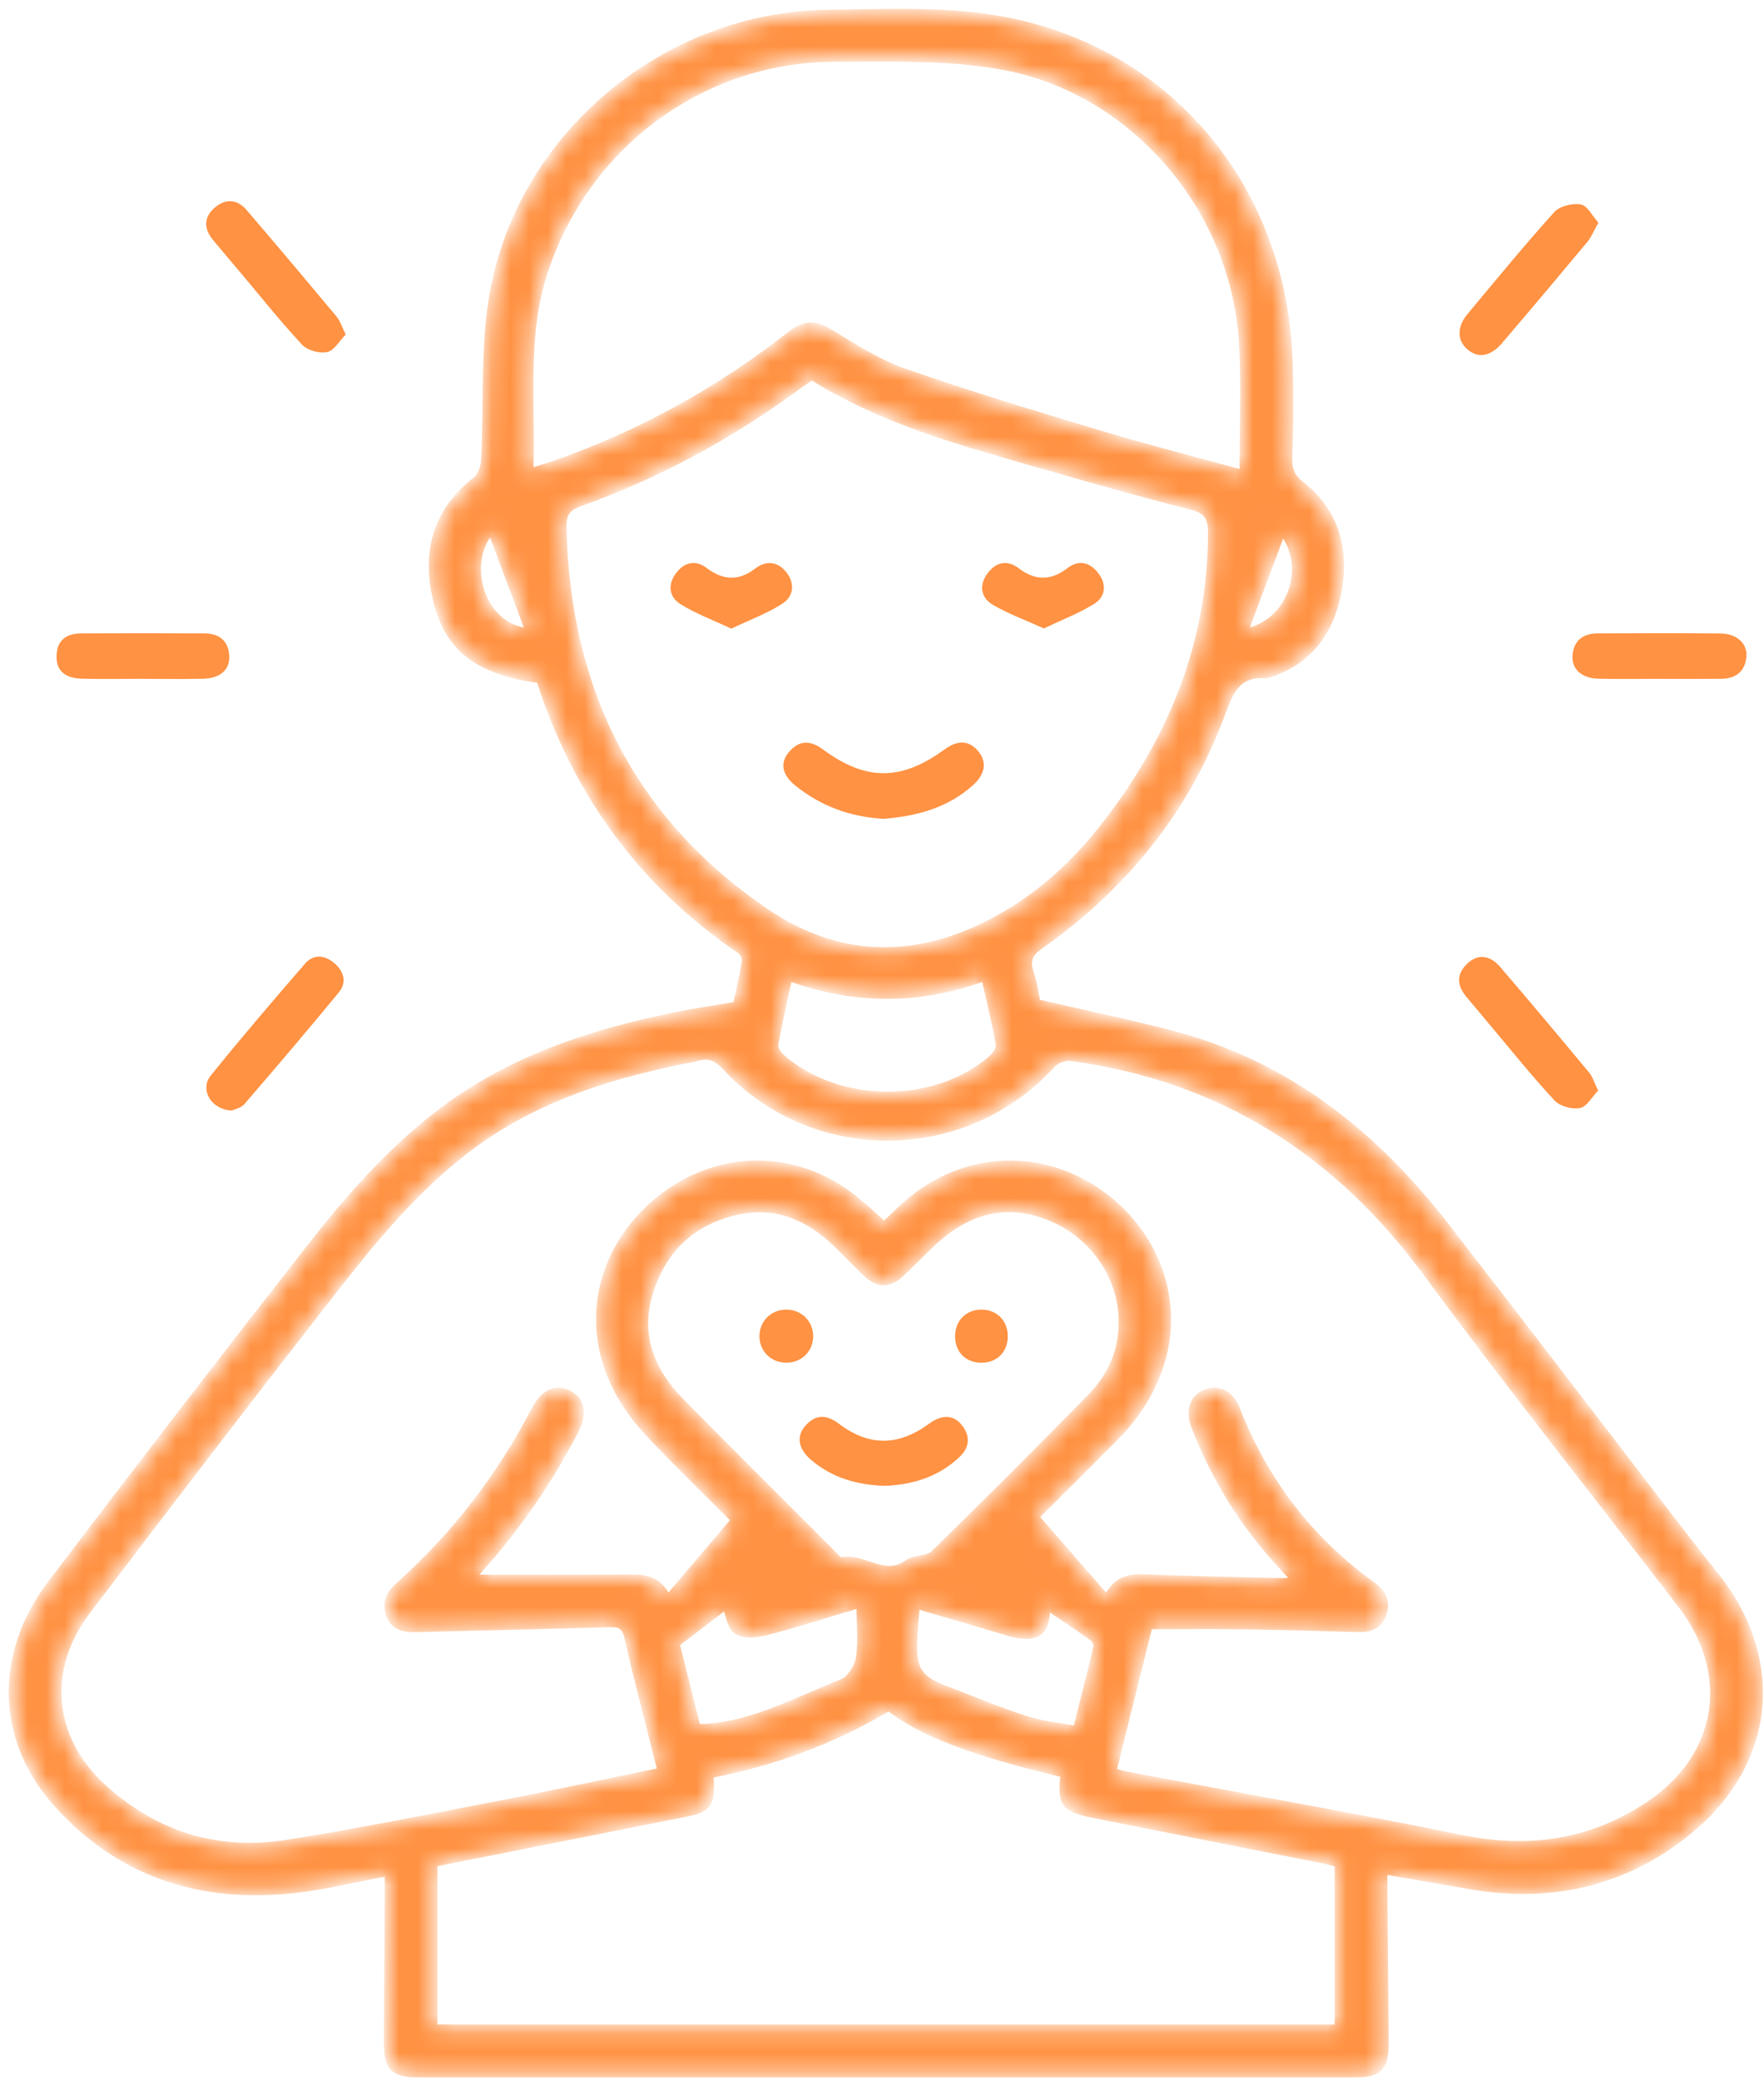 <svg xmlns="http://www.w3.org/2000/svg" width="95" height="112" viewBox="0 0 95 112" fill="none"><g id="Group 1271"><g id="Vector"><mask id="path-1-inside-1_1238_1843" fill="white"><path d="M55.85 53.984C58.422 54.581 60.836 55.075 63.215 55.703C69.354 57.324 74.031 61.078 77.852 65.999C82.188 71.582 86.475 77.204 90.784 82.807C91.295 83.47 91.815 84.126 92.341 84.777C95.981 89.291 95.481 94.846 90.997 98.54C87.511 101.411 83.468 102.296 79.041 101.506C77.58 101.245 76.117 101.001 74.531 100.727C74.531 101.165 74.529 101.497 74.531 101.828C74.553 104.527 74.579 107.224 74.601 109.924C74.614 111.31 74.286 111.659 72.935 111.661C56.122 111.663 39.311 111.663 22.498 111.661C21.206 111.661 20.858 111.305 20.862 109.987C20.869 107.288 20.891 104.589 20.906 101.892C20.906 101.56 20.906 101.228 20.906 100.812C19.333 101.114 17.889 101.459 16.422 101.662C11.197 102.389 6.599 101.07 3.035 97.075C-0.041 93.629 -0.128 89.053 2.735 85.28C7.381 79.153 12.077 73.064 16.819 67.011C18.806 64.475 20.942 62.061 23.51 60.055C27.305 57.091 31.71 55.639 36.334 54.694C37.387 54.48 38.454 54.325 39.654 54.117C39.801 53.427 40.003 52.594 40.139 51.749C40.169 51.57 40.019 51.272 39.863 51.164C34.562 47.559 31.009 42.663 29.072 36.595C25.678 36.133 24.055 34.875 23.458 32.077C22.931 29.607 23.546 27.481 25.618 25.864C25.89 25.652 26.073 25.179 26.094 24.815C26.258 21.788 26.034 18.696 26.571 15.739C28.127 7.197 35.915 0.805 44.601 0.712C47.663 0.679 50.793 0.517 53.783 1.038C63.004 2.647 69.248 10.265 69.434 19.715C69.466 21.359 69.468 23.005 69.408 24.645C69.384 25.3 69.556 25.695 70.087 26.112C71.96 27.587 72.48 29.624 72.057 31.868C71.653 34.01 70.482 35.62 68.294 36.308C68.264 36.318 68.234 36.34 68.206 36.338C66.592 36.195 66.225 37.279 65.753 38.541C63.83 43.684 60.491 47.768 56.014 50.918C55.432 51.328 55.257 51.699 55.483 52.368C55.688 52.976 55.772 53.626 55.85 53.986V53.984ZM59.938 95.372C60.253 95.457 60.456 95.528 60.666 95.567C66.693 96.701 72.734 97.765 78.743 98.986C82.374 99.724 85.716 99.226 88.782 97.185C92.708 94.572 93.398 90.113 90.527 86.385C85.951 80.439 81.272 74.568 76.821 68.529C72.003 61.992 65.734 58.022 57.677 56.935C57.36 56.892 56.89 57.056 56.676 57.291C51.99 62.465 43.842 62.562 39.072 57.442C38.61 56.944 38.189 56.747 37.555 56.935C37.289 57.013 37.011 57.05 36.737 57.106C32.476 57.971 28.424 59.304 24.934 62.042C22.345 64.074 20.247 66.564 18.243 69.125C13.676 74.961 9.171 80.844 4.688 86.745C2.306 89.882 2.669 93.644 5.594 96.279C8.379 98.788 11.704 99.828 15.4 99.249C19.406 98.62 23.385 97.811 27.369 97.043C30.098 96.518 32.815 95.929 35.6 95.357C34.99 92.932 34.366 90.568 33.818 88.186C33.674 87.565 33.428 87.399 32.825 87.42C29.352 87.528 25.879 87.591 22.407 87.688C21.762 87.707 21.212 87.591 20.973 86.928C20.746 86.3 20.981 85.813 21.479 85.37C24.493 82.676 26.919 79.522 28.789 75.938C29.281 74.993 29.926 74.687 30.625 75.038C31.313 75.381 31.445 76.115 30.962 77.045C29.574 79.729 27.876 82.201 25.859 84.453C25.686 84.646 25.533 84.859 25.447 84.967C28.194 84.967 30.946 84.989 33.697 84.954C34.56 84.943 35.376 84.905 35.976 86.057C37.236 84.576 38.379 83.23 39.566 81.832C38.148 80.413 36.664 78.963 35.221 77.474C34.664 76.898 34.14 76.272 33.702 75.602C31.434 72.126 31.933 67.955 34.925 65.105C37.971 62.201 42.299 61.856 45.645 64.279C46.342 64.784 46.965 65.394 47.626 65.958C48.079 65.537 48.513 65.095 48.985 64.698C51.889 62.258 55.777 62.001 58.918 64.029C62.061 66.059 63.542 69.699 62.599 73.125C62.135 74.808 61.214 76.229 59.99 77.457C58.555 78.896 57.114 80.328 55.766 81.67C57.069 83.163 58.286 84.555 59.598 86.061C60.152 84.993 60.868 84.915 61.697 84.948C64.145 85.049 66.596 85.094 69.045 85.153C69.239 85.159 69.434 85.114 69.748 85.081C69.431 84.734 69.203 84.486 68.976 84.238C66.946 82.054 65.412 79.561 64.337 76.786C64.012 75.949 64.269 75.245 64.937 74.991C65.641 74.725 66.268 75.038 66.599 75.888C68.118 79.776 70.56 82.948 73.951 85.383C74.514 85.787 74.7 86.288 74.478 86.913C74.262 87.521 73.766 87.705 73.142 87.686C71.095 87.623 69.049 87.565 67.002 87.535C65.332 87.511 63.66 87.53 61.887 87.53C61.255 90.067 60.607 92.671 59.934 95.372H59.938ZM43.712 20.258C43.419 20.465 43.142 20.659 42.867 20.86C39.294 23.471 35.441 25.566 31.276 27.059C30.591 27.303 30.304 27.594 30.319 28.357C30.508 37.099 33.965 44.142 41.248 49.101C45.08 51.708 49.179 51.824 53.315 49.701C55.699 48.476 57.675 46.746 59.326 44.661C63.03 39.984 65.233 34.743 65.244 28.687C65.244 27.892 65.043 27.482 64.202 27.268C61.324 26.532 58.465 25.723 55.609 24.901C51.535 23.727 47.438 22.601 43.712 20.26V20.258ZM66.939 25.49C66.939 23.132 67.03 20.867 66.922 18.614C66.571 11.337 61.117 4.848 53.958 3.562C51.032 3.037 47.973 3.139 44.976 3.141C37.743 3.141 31.458 7.875 29.272 14.77C28.174 18.233 28.668 21.771 28.535 25.406C29.022 25.257 29.4 25.152 29.769 25.024C34.435 23.4 38.707 21.054 42.588 18.004C43.304 17.441 43.898 17.419 44.685 17.9C45.975 18.688 47.281 19.531 48.694 20.025C52.197 21.247 55.753 22.319 59.308 23.386C61.792 24.131 64.307 24.77 66.937 25.492L66.939 25.49ZM72.064 109.184V100.35C71.729 100.263 71.463 100.181 71.19 100.127C67.12 99.318 63.05 98.512 58.978 97.709C57.306 97.379 57.11 97.127 57.302 95.515C52.415 94.365 49.557 93.267 47.872 91.919C44.856 93.718 41.645 94.896 38.243 95.547C38.336 97.222 38.202 97.394 36.621 97.69C36.318 97.748 36.014 97.811 35.71 97.873C31.613 98.686 27.516 99.498 23.37 100.322V109.184H72.063H72.064ZM60.432 71.161C60.437 68.851 59.008 66.648 56.804 65.645C54.573 64.631 52.506 64.993 50.65 66.536C49.913 67.149 49.266 67.871 48.564 68.525C47.867 69.175 47.311 69.175 46.618 68.519C45.988 67.923 45.404 67.274 44.758 66.696C43.313 65.407 41.632 64.786 39.699 65.216C37.326 65.744 35.736 67.218 35.002 69.522C34.263 71.835 35.037 73.8 36.668 75.459C39.365 78.201 42.096 80.907 44.813 83.627C44.964 83.778 45.168 84.055 45.294 84.029C46.5 83.767 47.628 85.081 48.881 84.162C49.265 83.878 49.965 83.981 50.288 83.666C53.129 80.894 55.932 78.083 58.713 75.252C59.813 74.132 60.448 72.771 60.43 71.161H60.432ZM53.035 52.622C49.507 53.917 46.025 53.917 42.483 52.622C42.213 53.882 41.939 55.05 41.729 56.232C41.693 56.434 41.878 56.747 42.053 56.903C45.106 59.623 50.42 59.651 53.449 56.963C53.647 56.788 53.854 56.437 53.813 56.212C53.602 55.032 53.311 53.867 53.033 52.622H53.035ZM46.316 86.372C44.418 86.939 42.888 87.437 41.333 87.837C40.808 87.974 40.075 88.07 39.697 87.809C39.311 87.545 39.242 86.816 39.097 86.451C38.333 87.034 37.415 87.733 36.416 88.497C36.77 89.914 37.158 91.461 37.544 93.004C37.762 93.004 37.885 93.012 38.006 93.004C40.66 92.816 42.964 91.534 45.367 90.579C45.788 90.412 46.197 89.765 46.275 89.284C46.42 88.398 46.316 87.472 46.316 86.374V86.372ZM57.967 93.114C58.363 91.545 58.735 90.112 59.071 88.671C59.106 88.523 58.974 88.257 58.838 88.16C58.005 87.563 57.147 87.001 56.368 86.471C56.392 87.916 55.815 88.339 54.254 87.873C53.839 87.748 53.425 87.623 53.009 87.5C51.837 87.155 50.664 86.812 49.349 86.426C49.291 87.245 49.211 87.914 49.203 88.583C49.19 89.912 49.544 90.415 50.782 90.894C52.252 91.463 53.712 92.07 55.211 92.561C56.075 92.844 57.006 92.928 57.967 93.114ZM28.5 34.021C27.788 32.124 27.125 30.358 26.45 28.565C24.934 30.239 25.827 33.779 28.5 34.021ZM67.011 34.044C69.539 33.604 70.579 30.491 69.054 28.603C68.392 30.368 67.729 32.133 67.011 34.044Z"></path></mask><path d="M55.85 53.984C58.422 54.581 60.836 55.075 63.215 55.703C69.354 57.324 74.031 61.078 77.852 65.999C82.188 71.582 86.475 77.204 90.784 82.807C91.295 83.47 91.815 84.126 92.341 84.777C95.981 89.291 95.481 94.846 90.997 98.54C87.511 101.411 83.468 102.296 79.041 101.506C77.58 101.245 76.117 101.001 74.531 100.727C74.531 101.165 74.529 101.497 74.531 101.828C74.553 104.527 74.579 107.224 74.601 109.924C74.614 111.31 74.286 111.659 72.935 111.661C56.122 111.663 39.311 111.663 22.498 111.661C21.206 111.661 20.858 111.305 20.862 109.987C20.869 107.288 20.891 104.589 20.906 101.892C20.906 101.56 20.906 101.228 20.906 100.812C19.333 101.114 17.889 101.459 16.422 101.662C11.197 102.389 6.599 101.07 3.035 97.075C-0.041 93.629 -0.128 89.053 2.735 85.28C7.381 79.153 12.077 73.064 16.819 67.011C18.806 64.475 20.942 62.061 23.51 60.055C27.305 57.091 31.71 55.639 36.334 54.694C37.387 54.48 38.454 54.325 39.654 54.117C39.801 53.427 40.003 52.594 40.139 51.749C40.169 51.57 40.019 51.272 39.863 51.164C34.562 47.559 31.009 42.663 29.072 36.595C25.678 36.133 24.055 34.875 23.458 32.077C22.931 29.607 23.546 27.481 25.618 25.864C25.89 25.652 26.073 25.179 26.094 24.815C26.258 21.788 26.034 18.696 26.571 15.739C28.127 7.197 35.915 0.805 44.601 0.712C47.663 0.679 50.793 0.517 53.783 1.038C63.004 2.647 69.248 10.265 69.434 19.715C69.466 21.359 69.468 23.005 69.408 24.645C69.384 25.3 69.556 25.695 70.087 26.112C71.96 27.587 72.48 29.624 72.057 31.868C71.653 34.01 70.482 35.62 68.294 36.308C68.264 36.318 68.234 36.34 68.206 36.338C66.592 36.195 66.225 37.279 65.753 38.541C63.83 43.684 60.491 47.768 56.014 50.918C55.432 51.328 55.257 51.699 55.483 52.368C55.688 52.976 55.772 53.626 55.85 53.986V53.984ZM59.938 95.372C60.253 95.457 60.456 95.528 60.666 95.567C66.693 96.701 72.734 97.765 78.743 98.986C82.374 99.724 85.716 99.226 88.782 97.185C92.708 94.572 93.398 90.113 90.527 86.385C85.951 80.439 81.272 74.568 76.821 68.529C72.003 61.992 65.734 58.022 57.677 56.935C57.36 56.892 56.89 57.056 56.676 57.291C51.99 62.465 43.842 62.562 39.072 57.442C38.61 56.944 38.189 56.747 37.555 56.935C37.289 57.013 37.011 57.05 36.737 57.106C32.476 57.971 28.424 59.304 24.934 62.042C22.345 64.074 20.247 66.564 18.243 69.125C13.676 74.961 9.171 80.844 4.688 86.745C2.306 89.882 2.669 93.644 5.594 96.279C8.379 98.788 11.704 99.828 15.4 99.249C19.406 98.62 23.385 97.811 27.369 97.043C30.098 96.518 32.815 95.929 35.6 95.357C34.99 92.932 34.366 90.568 33.818 88.186C33.674 87.565 33.428 87.399 32.825 87.42C29.352 87.528 25.879 87.591 22.407 87.688C21.762 87.707 21.212 87.591 20.973 86.928C20.746 86.3 20.981 85.813 21.479 85.37C24.493 82.676 26.919 79.522 28.789 75.938C29.281 74.993 29.926 74.687 30.625 75.038C31.313 75.381 31.445 76.115 30.962 77.045C29.574 79.729 27.876 82.201 25.859 84.453C25.686 84.646 25.533 84.859 25.447 84.967C28.194 84.967 30.946 84.989 33.697 84.954C34.56 84.943 35.376 84.905 35.976 86.057C37.236 84.576 38.379 83.23 39.566 81.832C38.148 80.413 36.664 78.963 35.221 77.474C34.664 76.898 34.14 76.272 33.702 75.602C31.434 72.126 31.933 67.955 34.925 65.105C37.971 62.201 42.299 61.856 45.645 64.279C46.342 64.784 46.965 65.394 47.626 65.958C48.079 65.537 48.513 65.095 48.985 64.698C51.889 62.258 55.777 62.001 58.918 64.029C62.061 66.059 63.542 69.699 62.599 73.125C62.135 74.808 61.214 76.229 59.99 77.457C58.555 78.896 57.114 80.328 55.766 81.67C57.069 83.163 58.286 84.555 59.598 86.061C60.152 84.993 60.868 84.915 61.697 84.948C64.145 85.049 66.596 85.094 69.045 85.153C69.239 85.159 69.434 85.114 69.748 85.081C69.431 84.734 69.203 84.486 68.976 84.238C66.946 82.054 65.412 79.561 64.337 76.786C64.012 75.949 64.269 75.245 64.937 74.991C65.641 74.725 66.268 75.038 66.599 75.888C68.118 79.776 70.56 82.948 73.951 85.383C74.514 85.787 74.7 86.288 74.478 86.913C74.262 87.521 73.766 87.705 73.142 87.686C71.095 87.623 69.049 87.565 67.002 87.535C65.332 87.511 63.66 87.53 61.887 87.53C61.255 90.067 60.607 92.671 59.934 95.372H59.938ZM43.712 20.258C43.419 20.465 43.142 20.659 42.867 20.86C39.294 23.471 35.441 25.566 31.276 27.059C30.591 27.303 30.304 27.594 30.319 28.357C30.508 37.099 33.965 44.142 41.248 49.101C45.08 51.708 49.179 51.824 53.315 49.701C55.699 48.476 57.675 46.746 59.326 44.661C63.03 39.984 65.233 34.743 65.244 28.687C65.244 27.892 65.043 27.482 64.202 27.268C61.324 26.532 58.465 25.723 55.609 24.901C51.535 23.727 47.438 22.601 43.712 20.26V20.258ZM66.939 25.49C66.939 23.132 67.03 20.867 66.922 18.614C66.571 11.337 61.117 4.848 53.958 3.562C51.032 3.037 47.973 3.139 44.976 3.141C37.743 3.141 31.458 7.875 29.272 14.77C28.174 18.233 28.668 21.771 28.535 25.406C29.022 25.257 29.4 25.152 29.769 25.024C34.435 23.4 38.707 21.054 42.588 18.004C43.304 17.441 43.898 17.419 44.685 17.9C45.975 18.688 47.281 19.531 48.694 20.025C52.197 21.247 55.753 22.319 59.308 23.386C61.792 24.131 64.307 24.77 66.937 25.492L66.939 25.49ZM72.064 109.184V100.35C71.729 100.263 71.463 100.181 71.19 100.127C67.12 99.318 63.05 98.512 58.978 97.709C57.306 97.379 57.11 97.127 57.302 95.515C52.415 94.365 49.557 93.267 47.872 91.919C44.856 93.718 41.645 94.896 38.243 95.547C38.336 97.222 38.202 97.394 36.621 97.69C36.318 97.748 36.014 97.811 35.71 97.873C31.613 98.686 27.516 99.498 23.37 100.322V109.184H72.063H72.064ZM60.432 71.161C60.437 68.851 59.008 66.648 56.804 65.645C54.573 64.631 52.506 64.993 50.65 66.536C49.913 67.149 49.266 67.871 48.564 68.525C47.867 69.175 47.311 69.175 46.618 68.519C45.988 67.923 45.404 67.274 44.758 66.696C43.313 65.407 41.632 64.786 39.699 65.216C37.326 65.744 35.736 67.218 35.002 69.522C34.263 71.835 35.037 73.8 36.668 75.459C39.365 78.201 42.096 80.907 44.813 83.627C44.964 83.778 45.168 84.055 45.294 84.029C46.5 83.767 47.628 85.081 48.881 84.162C49.265 83.878 49.965 83.981 50.288 83.666C53.129 80.894 55.932 78.083 58.713 75.252C59.813 74.132 60.448 72.771 60.43 71.161H60.432ZM53.035 52.622C49.507 53.917 46.025 53.917 42.483 52.622C42.213 53.882 41.939 55.05 41.729 56.232C41.693 56.434 41.878 56.747 42.053 56.903C45.106 59.623 50.42 59.651 53.449 56.963C53.647 56.788 53.854 56.437 53.813 56.212C53.602 55.032 53.311 53.867 53.033 52.622H53.035ZM46.316 86.372C44.418 86.939 42.888 87.437 41.333 87.837C40.808 87.974 40.075 88.07 39.697 87.809C39.311 87.545 39.242 86.816 39.097 86.451C38.333 87.034 37.415 87.733 36.416 88.497C36.77 89.914 37.158 91.461 37.544 93.004C37.762 93.004 37.885 93.012 38.006 93.004C40.66 92.816 42.964 91.534 45.367 90.579C45.788 90.412 46.197 89.765 46.275 89.284C46.42 88.398 46.316 87.472 46.316 86.374V86.372ZM57.967 93.114C58.363 91.545 58.735 90.112 59.071 88.671C59.106 88.523 58.974 88.257 58.838 88.16C58.005 87.563 57.147 87.001 56.368 86.471C56.392 87.916 55.815 88.339 54.254 87.873C53.839 87.748 53.425 87.623 53.009 87.5C51.837 87.155 50.664 86.812 49.349 86.426C49.291 87.245 49.211 87.914 49.203 88.583C49.19 89.912 49.544 90.415 50.782 90.894C52.252 91.463 53.712 92.07 55.211 92.561C56.075 92.844 57.006 92.928 57.967 93.114ZM28.5 34.021C27.788 32.124 27.125 30.358 26.45 28.565C24.934 30.239 25.827 33.779 28.5 34.021ZM67.011 34.044C69.539 33.604 70.579 30.491 69.054 28.603C68.392 30.368 67.729 32.133 67.011 34.044Z" fill="#FF9243" stroke="#FF9243" stroke-width="0.373" mask="url(#path-1-inside-1_1238_1843)"></path></g><path id="Vector_2" d="M18.617 18.01C18.287 18.345 18.002 18.871 17.624 18.953C17.21 19.044 16.554 18.866 16.268 18.558C15.089 17.292 14.011 15.933 12.895 14.61C12.416 14.043 11.933 13.479 11.461 12.906C10.967 12.308 10.971 11.695 11.558 11.186C12.136 10.683 12.77 10.711 13.279 11.305C14.91 13.207 16.522 15.123 18.127 17.046C18.315 17.272 18.405 17.581 18.619 18.01H18.617Z" fill="#FF9243"></path><path id="Vector_3" d="M86.079 11.993C85.822 12.448 85.699 12.769 85.492 13.018C83.967 14.849 82.433 16.67 80.886 18.48C80.271 19.199 79.606 19.3 79.037 18.819C78.48 18.349 78.452 17.608 79.013 16.933C80.558 15.08 82.088 13.212 83.703 11.421C83.995 11.095 84.691 10.925 85.138 11.009C85.496 11.076 85.762 11.637 86.081 11.991L86.079 11.993Z" fill="#FF9243"></path><path id="Vector_4" d="M86.067 58.714C85.746 59.045 85.469 59.577 85.096 59.655C84.676 59.742 84.016 59.567 83.73 59.26C82.529 57.972 81.429 56.593 80.292 55.245C79.854 54.725 79.422 54.199 78.982 53.681C78.46 53.066 78.419 52.451 79.021 51.88C79.577 51.353 80.229 51.405 80.796 52.065C82.406 53.942 83.996 55.838 85.577 57.739C85.763 57.962 85.849 58.27 86.067 58.715V58.714Z" fill="#FF9243"></path><path id="Vector_5" d="M12.487 59.79C11.37 59.751 10.746 58.659 11.346 57.913C12.998 55.867 14.707 53.867 16.431 51.88C16.886 51.354 17.493 51.417 18.01 51.859C18.519 52.297 18.696 52.882 18.252 53.423C16.58 55.455 14.876 57.456 13.158 59.449C12.979 59.658 12.63 59.721 12.489 59.79H12.487Z" fill="#FF9243"></path><path id="Vector_6" d="M89.336 36.548C88.255 36.548 87.174 36.568 86.093 36.542C85.183 36.52 84.637 36.03 84.689 35.293C84.747 34.466 85.276 34.102 86.061 34.1C88.255 34.091 90.447 34.082 92.641 34.104C93.532 34.114 94.111 34.635 94.052 35.355C93.984 36.173 93.461 36.54 92.674 36.548C91.561 36.557 90.451 36.55 89.338 36.551L89.336 36.548Z" fill="#FF9243"></path><path id="Vector_7" d="M7.68 36.547C6.597 36.547 5.512 36.568 4.429 36.542C3.471 36.517 3.02 36.093 3.046 35.293C3.074 34.426 3.62 34.104 4.397 34.1C6.595 34.089 8.794 34.091 10.992 34.1C11.784 34.104 12.301 34.475 12.345 35.308C12.386 36.059 11.861 36.521 10.931 36.544C9.848 36.568 8.763 36.549 7.68 36.549V36.547Z" fill="#FF9243"></path><path id="Vector_8" d="M47.574 44.085C45.753 43.977 44.183 43.388 42.823 42.285C42.09 41.69 41.997 41.03 42.528 40.443C43.084 39.83 43.667 39.867 44.327 40.354C46.635 42.055 48.526 42.052 50.856 40.359C51.501 39.891 52.122 39.794 52.664 40.424C53.216 41.066 52.994 41.722 52.441 42.234C51.054 43.517 49.332 43.942 47.574 44.087V44.085Z" fill="#FF9243"></path><path id="Vector_9" d="M56.217 33.834C55.233 33.388 54.312 33.054 53.481 32.57C52.83 32.191 52.707 31.52 53.172 30.885C53.617 30.277 54.223 30.108 54.864 30.596C55.753 31.271 56.594 31.274 57.487 30.588C58.126 30.096 58.732 30.294 59.177 30.898C59.617 31.494 59.522 32.148 58.916 32.52C58.096 33.023 57.183 33.375 56.215 33.835L56.217 33.834Z" fill="#FF9243"></path><path id="Vector_10" d="M39.384 33.847C38.39 33.379 37.471 33.038 36.653 32.531C36.008 32.132 35.952 31.444 36.426 30.835C36.862 30.272 37.456 30.125 38.055 30.579C38.937 31.247 39.775 31.299 40.674 30.609C41.248 30.169 41.865 30.223 42.325 30.782C42.815 31.379 42.763 32.095 42.144 32.495C41.315 33.032 40.364 33.379 39.384 33.847Z" fill="#FF9243"></path><path id="Vector_11" d="M47.638 79.997C46.163 79.947 44.814 79.57 43.679 78.597C42.981 78.001 42.871 77.319 43.386 76.746C43.945 76.126 44.53 76.161 45.185 76.657C46.806 77.882 48.385 77.863 50.038 76.65C50.739 76.135 51.375 76.161 51.828 76.765C52.298 77.391 52.189 77.973 51.623 78.493C50.491 79.533 49.127 79.941 47.636 79.997H47.638Z" fill="#FF9243"></path><path id="Vector_12" d="M42.384 73.366C41.545 73.387 40.893 72.757 40.901 71.931C40.906 71.139 41.512 70.527 42.308 70.509C43.141 70.488 43.797 71.124 43.793 71.948C43.79 72.74 43.188 73.348 42.386 73.366H42.384Z" fill="#FF9243"></path><path id="Vector_13" d="M54.275 71.953C54.269 72.814 53.661 73.396 52.796 73.368C51.974 73.34 51.43 72.766 51.438 71.931C51.443 71.113 52.014 70.525 52.821 70.509C53.667 70.49 54.28 71.1 54.275 71.953Z" fill="#FF9243"></path></g></svg>